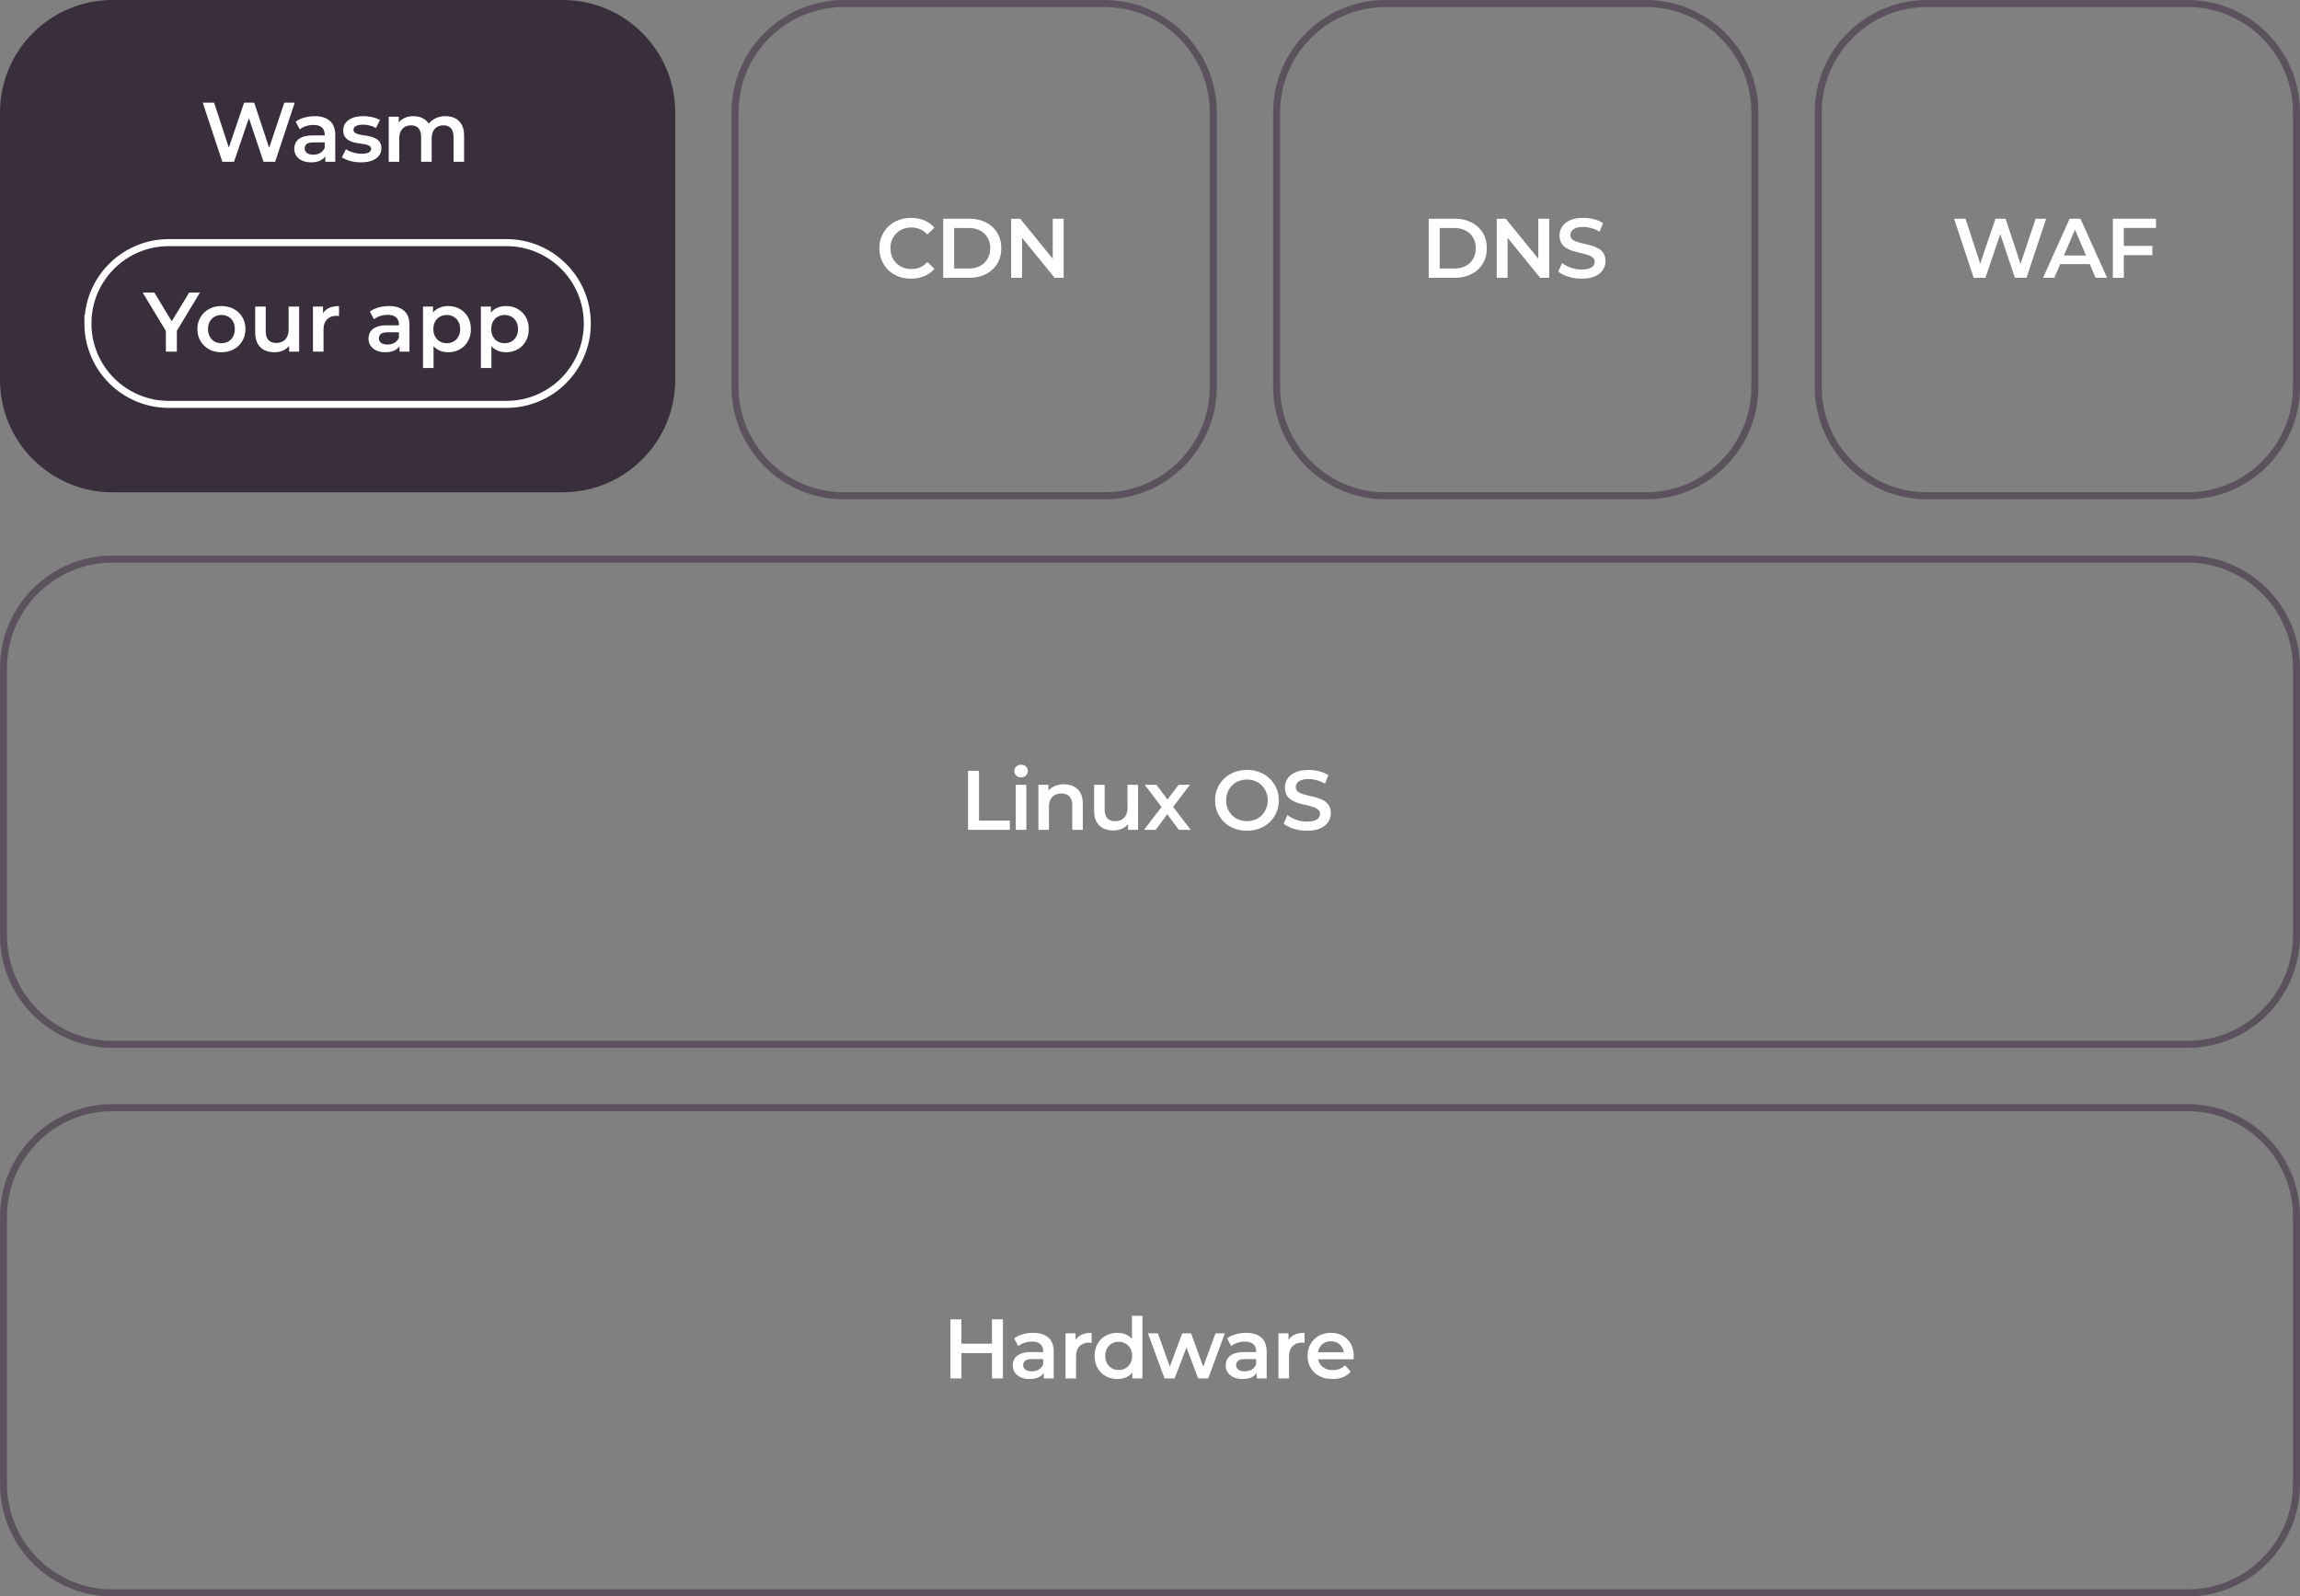 <svg xmlns="http://www.w3.org/2000/svg" width="327" height="227" fill="none" viewBox="0 0 327 227"><rect x="0" y="0" width="327" height="227" fill="#808080" stroke="none"/><path fill="#382E3C" d="M0 16C0 7.163 7.163 0 16 0h64c8.837 0 16 7.163 16 16v38c0 8.837-7.163 16-16 16H16C7.163 70 0 62.837 0 54V16Z"/><path fill="#fff" d="m31.608 23-2.784-8.4h1.62l2.484 7.596h-.804l2.58-7.596h1.44l2.508 7.596h-.78l2.544-7.596h1.488L39.12 23h-1.656l-2.292-6.852h.432L33.276 23h-1.668Zm14.64 0v-1.296l-.084-.276V19.16c0-.44-.132-.78-.396-1.02-.264-.248-.664-.372-1.2-.372-.36 0-.716.056-1.068.168a2.617 2.617 0 0 0-.876.468l-.588-1.092c.344-.264.752-.46 1.224-.588.48-.136.976-.204 1.488-.204.928 0 1.644.224 2.148.672.512.44.768 1.124.768 2.052V23h-1.416Zm-2.016.084c-.48 0-.9-.08-1.26-.24a2.05 2.05 0 0 1-.84-.684 1.79 1.79 0 0 1-.288-.996c0-.36.084-.684.252-.972.176-.288.46-.516.852-.684.392-.168.912-.252 1.56-.252h1.86v.996h-1.752c-.512 0-.856.084-1.032.252a.777.777 0 0 0-.264.6c0 .272.108.488.324.648.216.16.516.24.9.24.368 0 .696-.084.984-.252.296-.168.508-.416.636-.744l.252.9a1.662 1.662 0 0 1-.78.876c-.368.208-.836.312-1.404.312Zm7.087 0a5.828 5.828 0 0 1-1.547-.204c-.489-.144-.877-.316-1.164-.516l.576-1.14c.288.184.632.336 1.032.456s.8.18 1.2.18c.472 0 .812-.064 1.02-.192.215-.128.324-.3.324-.516a.434.434 0 0 0-.216-.396 1.598 1.598 0 0 0-.564-.216 12.078 12.078 0 0 0-.78-.132c-.28-.04-.565-.092-.853-.156a3.266 3.266 0 0 1-.767-.3 1.657 1.657 0 0 1-.564-.54c-.145-.224-.216-.52-.216-.888 0-.408.116-.76.348-1.056.231-.304.555-.536.971-.696.425-.168.925-.252 1.5-.252.432 0 .868.048 1.309.144.44.096.803.232 1.092.408l-.577 1.14a2.912 2.912 0 0 0-.923-.372 3.945 3.945 0 0 0-.913-.108c-.456 0-.795.068-1.02.204-.216.136-.324.308-.324.516 0 .192.073.336.217.432.144.096.332.172.564.228.232.056.488.104.768.144.288.032.572.084.852.156s.535.172.767.3c.24.12.433.292.577.516.143.224.215.516.215.876 0 .4-.12.748-.36 1.044-.231.296-.563.528-.995.696-.433.16-.949.24-1.549.24Zm12.034-6.564c.512 0 .964.1 1.356.3.4.2.712.508.936.924.224.408.336.936.336 1.584V23h-1.5v-3.48c0-.568-.124-.992-.372-1.272s-.604-.42-1.068-.42c-.328 0-.62.072-.876.216a1.513 1.513 0 0 0-.588.636c-.136.28-.204.636-.204 1.068V23h-1.5v-3.48c0-.568-.124-.992-.372-1.272s-.604-.42-1.068-.42c-.328 0-.62.072-.876.216a1.513 1.513 0 0 0-.588.636c-.136.28-.204.636-.204 1.068V23h-1.5v-6.408h1.428v1.704l-.252-.504c.216-.416.528-.732.936-.948a3.027 3.027 0 0 1 1.416-.324c.6 0 1.12.148 1.56.444.448.296.744.744.888 1.344l-.588-.204c.208-.48.552-.864 1.032-1.152.48-.288 1.036-.432 1.668-.432Z"/><path stroke="#fff" d="M12.5 46c0-6.351 5.149-11.5 11.5-11.5h48c6.351 0 11.5 5.149 11.5 11.5S78.351 57.5 72 57.5H24c-6.351 0-11.5-5.149-11.5-11.5Z"/><path fill="#fff" d="M23.583 50v-3.324l.348.96-3.648-6.036h1.668l2.928 4.86h-.936l2.952-4.86h1.536l-3.648 6.036.36-.96V50h-1.56Zm7.89.084c-.656 0-1.24-.14-1.752-.42a3.228 3.228 0 0 1-1.212-1.176c-.296-.496-.444-1.06-.444-1.692 0-.64.148-1.204.444-1.692a3.14 3.14 0 0 1 1.212-1.164c.512-.28 1.096-.42 1.752-.42.664 0 1.252.14 1.764.42.52.28.924.664 1.212 1.152.296.488.444 1.056.444 1.704 0 .632-.148 1.196-.444 1.692a3.116 3.116 0 0 1-1.212 1.176c-.512.28-1.1.42-1.764.42Zm0-1.284c.368 0 .696-.08.984-.24a1.66 1.66 0 0 0 .672-.696c.168-.304.252-.66.252-1.068 0-.416-.084-.772-.252-1.068a1.66 1.66 0 0 0-.672-.696 1.967 1.967 0 0 0-.972-.24c-.368 0-.696.08-.984.24a1.76 1.76 0 0 0-.672.696c-.168.296-.252.652-.252 1.068 0 .408.084.764.252 1.068.168.304.392.536.672.696.288.16.612.24.972.24Zm7.567 1.284c-.544 0-1.024-.1-1.44-.3a2.24 2.24 0 0 1-.972-.936c-.232-.424-.348-.956-.348-1.596v-3.66h1.5v3.456c0 .576.128 1.008.384 1.296.264.28.636.42 1.116.42.352 0 .656-.072.912-.216.264-.144.468-.36.612-.648.152-.288.228-.644.228-1.068v-3.24h1.5V50h-1.428v-1.728l.252.528a2.24 2.24 0 0 1-.948.96 2.924 2.924 0 0 1-1.368.324ZM44.496 50v-6.408h1.428v1.764l-.168-.516c.192-.432.492-.76.9-.984.416-.224.932-.336 1.548-.336v1.428a.744.744 0 0 0-.18-.024 1.187 1.187 0 0 0-.168-.012c-.568 0-1.02.168-1.356.504-.336.328-.504.82-.504 1.476V50h-1.5Zm12.303 0v-1.296l-.084-.276V46.16c0-.44-.132-.78-.396-1.02-.264-.248-.664-.372-1.2-.372-.36 0-.716.056-1.068.168a2.617 2.617 0 0 0-.876.468l-.588-1.092c.344-.264.752-.46 1.224-.588.48-.136.976-.204 1.488-.204.928 0 1.644.224 2.148.672.512.44.768 1.124.768 2.052V50H56.8Zm-2.016.084c-.48 0-.9-.08-1.26-.24a2.05 2.05 0 0 1-.84-.684 1.79 1.79 0 0 1-.288-.996c0-.36.084-.684.252-.972.176-.288.46-.516.852-.684.392-.168.912-.252 1.56-.252h1.86v.996h-1.752c-.512 0-.856.084-1.032.252a.777.777 0 0 0-.264.6c0 .272.108.488.324.648.216.16.516.24.9.24.368 0 .696-.084.984-.252.296-.168.508-.416.636-.744l.252.9a1.662 1.662 0 0 1-.78.876c-.368.208-.836.312-1.404.312Zm8.91 0c-.52 0-.997-.12-1.429-.36-.424-.24-.764-.6-1.02-1.08-.248-.488-.372-1.104-.372-1.848 0-.752.12-1.368.36-1.848.248-.48.584-.836 1.008-1.068.424-.24.908-.36 1.452-.36.632 0 1.188.136 1.668.408.488.272.872.652 1.152 1.14.288.488.432 1.064.432 1.728 0 .664-.144 1.244-.432 1.74-.28.488-.664.868-1.152 1.14-.48.272-1.036.408-1.668.408Zm-3.553 2.244v-8.736h1.428v1.512l-.048 1.704.12 1.704v3.816h-1.5Zm3.384-3.528c.36 0 .68-.08.96-.24.288-.16.516-.392.684-.696.168-.304.252-.66.252-1.068 0-.416-.084-.772-.252-1.068a1.736 1.736 0 0 0-.684-.696 1.9 1.9 0 0 0-.96-.24c-.36 0-.684.08-.972.24-.288.16-.516.392-.684.696-.168.296-.252.652-.252 1.068 0 .408.084.764.252 1.068.168.304.396.536.684.696.288.16.612.24.972.24Zm8.395 1.284c-.52 0-.996-.12-1.428-.36-.424-.24-.764-.6-1.02-1.08-.248-.488-.372-1.104-.372-1.848 0-.752.12-1.368.36-1.848.248-.48.584-.836 1.008-1.068.424-.24.908-.36 1.452-.36.632 0 1.188.136 1.668.408.488.272.872.652 1.152 1.14.288.488.432 1.064.432 1.728 0 .664-.144 1.244-.432 1.74-.28.488-.664.868-1.152 1.14-.48.272-1.036.408-1.668.408Zm-3.552 2.244v-8.736h1.428v1.512l-.048 1.704.12 1.704v3.816h-1.5ZM71.75 48.8c.36 0 .68-.08.96-.24.288-.16.516-.392.684-.696.168-.304.252-.66.252-1.068 0-.416-.084-.772-.252-1.068a1.736 1.736 0 0 0-.684-.696 1.9 1.9 0 0 0-.96-.24c-.36 0-.684.08-.972.24-.288.16-.516.392-.684.696-.168.296-.252.652-.252 1.068 0 .408.084.764.252 1.068.168.304.396.536.684.696.288.16.612.24.972.24Z"/><path stroke="#5B525E" d="M104.5 16c0-8.56 6.94-15.5 15.5-15.5h37c8.56 0 15.5 6.94 15.5 15.5v39c0 8.56-6.94 15.5-15.5 15.5h-37c-8.56 0-15.5-6.94-15.5-15.5V16Z"/><path fill="#fff" d="M129.516 39.62a5.03 5.03 0 0 1-1.788-.312 4.464 4.464 0 0 1-1.428-.9 4.216 4.216 0 0 1-.936-1.38 4.379 4.379 0 0 1-.336-1.728c0-.624.112-1.2.336-1.728.224-.528.54-.984.948-1.368a4.205 4.205 0 0 1 1.428-.9 4.803 4.803 0 0 1 1.788-.324c.688 0 1.316.12 1.884.36.568.232 1.048.58 1.44 1.044l-1.008.948a2.976 2.976 0 0 0-1.02-.732 2.966 2.966 0 0 0-1.224-.252c-.44 0-.844.072-1.212.216-.36.144-.676.348-.948.612a2.908 2.908 0 0 0-.624.936c-.144.36-.216.756-.216 1.188 0 .432.072.828.216 1.188.152.36.36.672.624.936.272.264.588.468.948.612.368.144.772.216 1.212.216.44 0 .848-.08 1.224-.24.376-.168.716-.42 1.02-.756l1.008.96a3.843 3.843 0 0 1-1.44 1.044c-.568.24-1.2.36-1.896.36Zm4.581-.12v-8.4h3.672c.912 0 1.712.176 2.4.528a3.96 3.96 0 0 1 1.608 1.464c.384.624.576 1.36.576 2.208 0 .84-.192 1.576-.576 2.208a3.96 3.96 0 0 1-1.608 1.464c-.688.352-1.488.528-2.4.528h-3.672Zm1.56-1.32h2.04c.632 0 1.176-.12 1.632-.36a2.55 2.55 0 0 0 1.068-1.008c.256-.432.384-.936.384-1.512 0-.584-.128-1.088-.384-1.512a2.55 2.55 0 0 0-1.068-1.008c-.456-.24-1-.36-1.632-.36h-2.04v5.76Zm8.104 1.32v-8.4h1.284l5.268 6.468h-.636V31.1h1.548v8.4h-1.284l-5.268-6.468h.636V39.5h-1.548Z"/><path stroke="#5B525E" d="M181.5 16c0-8.56 6.94-15.5 15.5-15.5h37c8.56 0 15.5 6.94 15.5 15.5v39c0 8.56-6.94 15.5-15.5 15.5h-37c-8.56 0-15.5-6.94-15.5-15.5V16Z"/><path fill="#fff" d="M203.128 39.5v-8.4h3.672c.912 0 1.712.176 2.4.528a3.96 3.96 0 0 1 1.608 1.464c.384.624.576 1.36.576 2.208 0 .84-.192 1.576-.576 2.208a3.96 3.96 0 0 1-1.608 1.464c-.688.352-1.488.528-2.4.528h-3.672Zm1.56-1.32h2.04c.632 0 1.176-.12 1.632-.36a2.55 2.55 0 0 0 1.068-1.008c.256-.432.384-.936.384-1.512 0-.584-.128-1.088-.384-1.512a2.55 2.55 0 0 0-1.068-1.008c-.456-.24-1-.36-1.632-.36h-2.04v5.76Zm8.104 1.32v-8.4h1.284l5.268 6.468h-.636V31.1h1.548v8.4h-1.284l-5.268-6.468h.636V39.5h-1.548Zm12.069.12a6.39 6.39 0 0 1-1.884-.276c-.6-.192-1.076-.436-1.428-.732l.54-1.212a4.37 4.37 0 0 0 1.248.66 4.525 4.525 0 0 0 1.524.264c.44 0 .796-.048 1.068-.144.272-.096.472-.224.6-.384a.908.908 0 0 0 .192-.564.753.753 0 0 0-.276-.612 1.912 1.912 0 0 0-.72-.372 9.838 9.838 0 0 0-.972-.264c-.352-.08-.708-.172-1.068-.276a5.088 5.088 0 0 1-.972-.42 2.18 2.18 0 0 1-.708-.696c-.184-.288-.276-.656-.276-1.104 0-.456.12-.872.36-1.248.248-.384.62-.688 1.116-.912.504-.232 1.14-.348 1.908-.348a5.98 5.98 0 0 1 1.5.192 4.34 4.34 0 0 1 1.296.552l-.492 1.212a4.462 4.462 0 0 0-1.164-.492 4.27 4.27 0 0 0-1.152-.168c-.432 0-.784.052-1.056.156-.264.104-.46.24-.588.408a.966.966 0 0 0-.18.576c0 .256.088.464.264.624.184.152.42.272.708.36.296.088.624.176.984.264.36.08.716.172 1.068.276.36.104.684.24.972.408.296.168.532.396.708.684.184.288.276.652.276 1.092 0 .448-.124.864-.372 1.248-.24.376-.612.68-1.116.912-.504.224-1.14.336-1.908.336Z"/><path stroke="#5B525E" d="M258.5 16c0-8.56 6.94-15.5 15.5-15.5h37c8.56 0 15.5 6.94 15.5 15.5v39c0 8.56-6.94 15.5-15.5 15.5h-37c-8.56 0-15.5-6.94-15.5-15.5V16Z"/><path fill="#fff" d="m280.608 39.5-2.784-8.4h1.62l2.484 7.596h-.804l2.58-7.596h1.44l2.508 7.596h-.78l2.544-7.596h1.488l-2.784 8.4h-1.656l-2.292-6.852h.432l-2.328 6.852h-1.668Zm9.859 0 3.78-8.4h1.536l3.792 8.4h-1.632l-3.252-7.572h.624l-3.24 7.572h-1.608Zm1.74-1.944.42-1.224h4.536l.42 1.224h-5.376Zm9.615-2.592h4.188v1.32h-4.188v-1.32Zm.132 4.536h-1.56v-8.4h6.132v1.308h-4.572V39.5Z"/><path stroke="#5B525E" d="M.5 95c0-8.56 6.94-15.5 15.5-15.5h295c8.56 0 15.5 6.94 15.5 15.5v38c0 8.56-6.94 15.5-15.5 15.5H16C7.44 148.5.5 141.56.5 133V95Z"/><path fill="#fff" d="M137.628 118v-8.4h1.56v7.08h4.392V118h-5.952Zm6.79 0v-6.408h1.5V118h-1.5Zm.756-7.464a.967.967 0 0 1-.696-.264.867.867 0 0 1-.264-.636c0-.256.088-.468.264-.636a.967.967 0 0 1 .696-.264c.28 0 .508.084.684.252.184.16.276.364.276.612a.936.936 0 0 1-.264.672c-.176.176-.408.264-.696.264Zm6.098.984c.512 0 .968.1 1.368.3.408.2.728.508.96.924.232.408.348.936.348 1.584V118h-1.5v-3.48c0-.568-.136-.992-.408-1.272-.264-.28-.636-.42-1.116-.42a1.97 1.97 0 0 0-.936.216c-.272.144-.484.36-.636.648-.144.28-.216.636-.216 1.068V118h-1.5v-6.408h1.428v1.728l-.252-.528c.224-.408.548-.72.972-.936.432-.224.928-.336 1.488-.336Zm7.041 6.564c-.544 0-1.024-.1-1.44-.3a2.24 2.24 0 0 1-.972-.936c-.232-.424-.348-.956-.348-1.596v-3.66h1.5v3.456c0 .576.128 1.008.384 1.296.264.28.636.42 1.116.42.352 0 .656-.072.912-.216.264-.144.468-.36.612-.648.152-.288.228-.644.228-1.068v-3.24h1.5V118h-1.428v-1.728l.252.528a2.24 2.24 0 0 1-.948.96 2.924 2.924 0 0 1-1.368.324Zm4.33-.084 2.82-3.672-.024.804-2.688-3.54h1.668l1.884 2.52h-.636l1.896-2.52h1.62l-2.712 3.54.012-.804 2.808 3.672h-1.692l-1.98-2.676.624.084-1.944 2.592h-1.656Zm14.651.12a4.93 4.93 0 0 1-1.812-.324 4.433 4.433 0 0 1-1.44-.9 4.162 4.162 0 0 1-.948-1.368 4.379 4.379 0 0 1-.336-1.728c0-.624.112-1.196.336-1.716.224-.528.54-.984.948-1.368a4.332 4.332 0 0 1 1.44-.912 4.897 4.897 0 0 1 1.8-.324c.656 0 1.256.108 1.8.324.552.216 1.032.52 1.44.912.408.384.724.84.948 1.368.224.52.336 1.092.336 1.716 0 .624-.112 1.2-.336 1.728-.224.528-.54.984-.948 1.368a4.433 4.433 0 0 1-1.44.9 4.803 4.803 0 0 1-1.788.324Zm-.012-1.368c.424 0 .816-.072 1.176-.216.36-.144.672-.348.936-.612a3.024 3.024 0 0 0 .84-2.124c0-.432-.076-.824-.228-1.176a2.754 2.754 0 0 0-.612-.936 2.67 2.67 0 0 0-.936-.624 3.138 3.138 0 0 0-1.176-.216c-.424 0-.816.072-1.176.216a2.824 2.824 0 0 0-.936.624 2.908 2.908 0 0 0-.624.936 3.08 3.08 0 0 0-.216 1.176c0 .424.072.816.216 1.176.152.36.36.676.624.948.264.264.576.468.936.612.36.144.752.216 1.176.216Zm8.532 1.368a6.39 6.39 0 0 1-1.884-.276c-.6-.192-1.076-.436-1.428-.732l.54-1.212a4.37 4.37 0 0 0 1.248.66 4.525 4.525 0 0 0 1.524.264c.44 0 .796-.048 1.068-.144.272-.096.472-.224.6-.384a.908.908 0 0 0 .192-.564.753.753 0 0 0-.276-.612 1.912 1.912 0 0 0-.72-.372 9.838 9.838 0 0 0-.972-.264c-.352-.08-.708-.172-1.068-.276a5.088 5.088 0 0 1-.972-.42 2.18 2.18 0 0 1-.708-.696c-.184-.288-.276-.656-.276-1.104 0-.456.12-.872.36-1.248.248-.384.62-.688 1.116-.912.504-.232 1.14-.348 1.908-.348a5.98 5.98 0 0 1 1.5.192 4.34 4.34 0 0 1 1.296.552l-.492 1.212a4.462 4.462 0 0 0-1.164-.492 4.27 4.27 0 0 0-1.152-.168c-.432 0-.784.052-1.056.156-.264.104-.46.24-.588.408a.966.966 0 0 0-.18.576c0 .256.088.464.264.624.184.152.42.272.708.36.296.088.624.176.984.264.36.08.716.172 1.068.276.36.104.684.24.972.408.296.168.532.396.708.684.184.288.276.652.276 1.092 0 .448-.124.864-.372 1.248-.24.376-.612.68-1.116.912-.504.224-1.14.336-1.908.336Z"/><path stroke="#5B525E" d="M.5 173c0-8.56 6.94-15.5 15.5-15.5h295c8.56 0 15.5 6.94 15.5 15.5v38c0 8.56-6.94 15.5-15.5 15.5H16C7.44 226.5.5 219.56.5 211v-38Z"/><path fill="#fff" d="M141.032 187.6h1.56v8.4h-1.56v-8.4Zm-4.344 8.4h-1.56v-8.4h1.56v8.4Zm4.464-3.6h-4.596v-1.332h4.596v1.332Zm7.245 3.6v-1.296l-.084-.276v-2.268c0-.44-.132-.78-.396-1.02-.264-.248-.664-.372-1.2-.372-.36 0-.716.056-1.068.168a2.617 2.617 0 0 0-.876.468l-.588-1.092c.344-.264.752-.46 1.224-.588.48-.136.976-.204 1.488-.204.928 0 1.644.224 2.148.672.512.44.768 1.124.768 2.052V196h-1.416Zm-2.016.084c-.48 0-.9-.08-1.26-.24a2.05 2.05 0 0 1-.84-.684 1.79 1.79 0 0 1-.288-.996c0-.36.084-.684.252-.972.176-.288.46-.516.852-.684.392-.168.912-.252 1.56-.252h1.86v.996h-1.752c-.512 0-.856.084-1.032.252a.777.777 0 0 0-.264.6c0 .272.108.488.324.648.216.16.516.24.9.24.368 0 .696-.084.984-.252.296-.168.508-.416.636-.744l.252.9a1.662 1.662 0 0 1-.78.876c-.368.208-.836.312-1.404.312Zm5.107-.084v-6.408h1.428v1.764l-.168-.516c.192-.432.492-.76.9-.984.416-.224.932-.336 1.548-.336v1.428a.744.744 0 0 0-.18-.024 1.187 1.187 0 0 0-.168-.012c-.568 0-1.02.168-1.356.504-.336.328-.504.82-.504 1.476V196h-1.5Zm7.384.084a3.411 3.411 0 0 1-1.668-.408 3.063 3.063 0 0 1-1.152-1.152c-.28-.488-.42-1.064-.42-1.728 0-.664.14-1.24.42-1.728.28-.488.664-.868 1.152-1.14a3.411 3.411 0 0 1 1.668-.408c.536 0 1.016.12 1.44.36.424.232.76.588 1.008 1.068.248.48.372 1.096.372 1.848 0 .744-.12 1.36-.36 1.848-.24.48-.572.84-.996 1.08-.424.24-.912.36-1.464.36Zm.18-1.284c.36 0 .68-.08.96-.24.288-.16.516-.392.684-.696.176-.304.264-.66.264-1.068 0-.416-.088-.772-.264-1.068a1.736 1.736 0 0 0-.684-.696 1.9 1.9 0 0 0-.96-.24c-.36 0-.684.08-.972.24-.28.16-.508.392-.684.696-.168.296-.252.652-.252 1.068 0 .408.084.764.252 1.068.176.304.404.536.684.696.288.16.612.24.972.24Zm1.944 1.2v-1.512l.06-1.704-.12-1.704v-3.984h1.488V196h-1.428Zm4.568 0-2.352-6.408h1.416l2.016 5.652h-.672l2.112-5.652h1.26l2.052 5.652h-.66l2.076-5.652h1.332L171.78 196h-1.44l-1.872-5.004h.444L167.004 196h-1.44Zm13.11 0v-1.296l-.084-.276v-2.268c0-.44-.132-.78-.396-1.02-.264-.248-.664-.372-1.2-.372-.36 0-.716.056-1.068.168a2.617 2.617 0 0 0-.876.468l-.588-1.092c.344-.264.752-.46 1.224-.588.48-.136.976-.204 1.488-.204.928 0 1.644.224 2.148.672.512.44.768 1.124.768 2.052V196h-1.416Zm-2.016.084c-.48 0-.9-.08-1.26-.24a2.05 2.05 0 0 1-.84-.684 1.79 1.79 0 0 1-.288-.996c0-.36.084-.684.252-.972.176-.288.46-.516.852-.684.392-.168.912-.252 1.56-.252h1.86v.996h-1.752c-.512 0-.856.084-1.032.252a.777.777 0 0 0-.264.6c0 .272.108.488.324.648.216.16.516.24.9.24.368 0 .696-.084.984-.252.296-.168.508-.416.636-.744l.252.9a1.662 1.662 0 0 1-.78.876c-.368.208-.836.312-1.404.312Zm5.107-.084v-6.408h1.428v1.764l-.168-.516c.192-.432.492-.76.9-.984.416-.224.932-.336 1.548-.336v1.428a.744.744 0 0 0-.18-.024 1.187 1.187 0 0 0-.168-.012c-.568 0-1.02.168-1.356.504-.336.328-.504.82-.504 1.476V196h-1.5Zm7.684.084c-.712 0-1.336-.14-1.872-.42a3.182 3.182 0 0 1-1.236-1.176c-.288-.496-.432-1.06-.432-1.692 0-.64.14-1.204.42-1.692a3.1 3.1 0 0 1 1.176-1.164c.504-.28 1.076-.42 1.716-.42.624 0 1.18.136 1.668.408.488.272.872.656 1.152 1.152.28.496.42 1.08.42 1.752 0 .064-.004.136-.012.216 0 .08-.004.156-.012.228h-5.34v-.996h4.548l-.588.312a1.841 1.841 0 0 0-.228-.972c-.16-.28-.38-.5-.66-.66a1.835 1.835 0 0 0-.948-.24c-.368 0-.692.08-.972.24-.272.16-.488.384-.648.672-.152.28-.228.612-.228.996v.24c0 .384.088.724.264 1.02.176.296.424.524.744.684.32.16.688.24 1.104.24.36 0 .684-.056.972-.168.288-.112.544-.288.768-.528l.804.924a2.87 2.87 0 0 1-1.092.78c-.432.176-.928.264-1.488.264Z"/></svg>